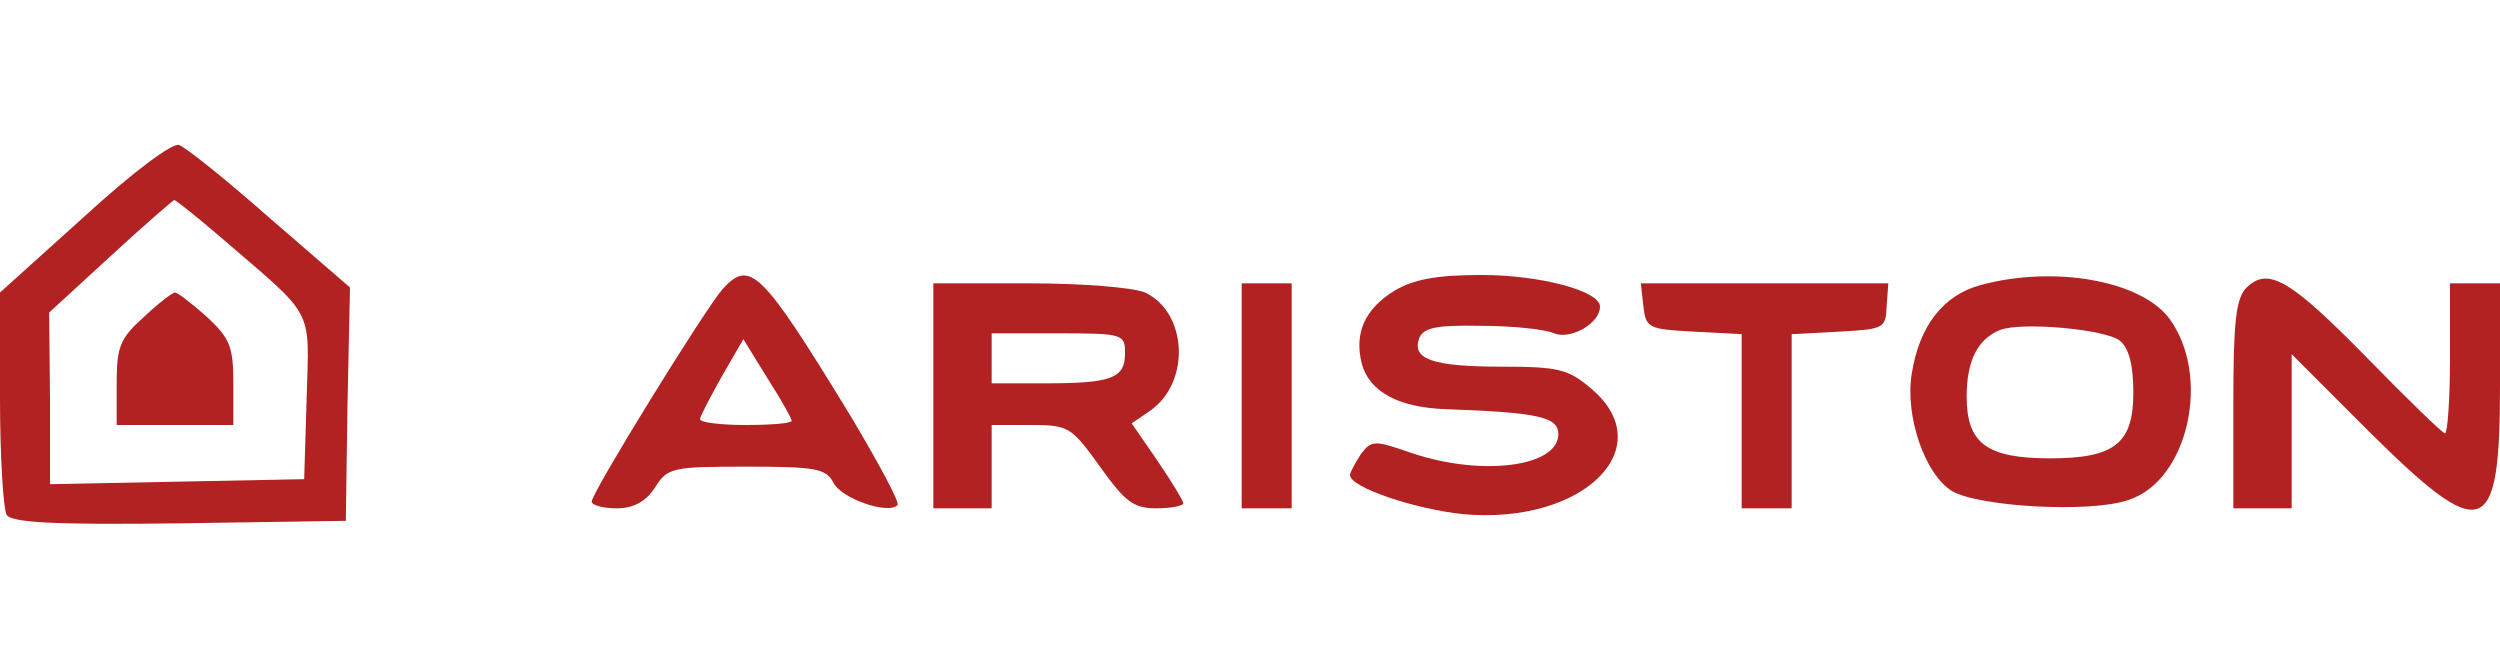 <?xml version="1.0" standalone="no"?>
<!DOCTYPE svg PUBLIC "-//W3C//DTD SVG 20010904//EN"
 "http://www.w3.org/TR/2001/REC-SVG-20010904/DTD/svg10.dtd">
<svg version="1.0" xmlns="http://www.w3.org/2000/svg"
 width="300pt" height="79pt" viewBox="0 0 300 79"
 preserveAspectRatio="xMidYMid meet">

<g transform="translate(0,79) scale(0.1,-0.1)"
fill="#B22222" stroke="none">
<path d="M101 530 l-101 -91 0 -127 c0 -70 4 -133 8 -140 7 -9 55 -12 208 -10
l199 3 2 140 3 140 -96 83 c-52 46 -101 85 -109 88 -8 3 -55 -32 -114 -86z
m163 -24 c115 -99 107 -83 104 -193 l-3 -98 -152 -3 -153 -3 0 103 -1 103 73
67 c40 37 75 67 77 68 2 0 27 -20 55 -44z"/>
<path d="M173 410 c-29 -26 -33 -36 -33 -80 l0 -50 70 0 70 0 0 50 c0 44 -4
54 -32 80 -18 16 -35 29 -38 29 -3 0 -20 -13 -37 -29z"/>
<path d="M867 443 c-21 -24 -157 -244 -157 -255 0 -4 13 -8 30 -8 20 0 35 8
46 25 15 24 21 25 110 25 82 0 95 -2 104 -19 9 -19 66 -39 77 -27 3 3 -23 51
-57 108 -107 175 -120 187 -153 151z m83 -158 c0 -3 -25 -5 -55 -5 -30 0 -55
3 -55 7 0 3 12 26 26 51 l26 45 29 -47 c16 -25 29 -48 29 -51z"/>
<path d="M1673 441 c-35 -22 -48 -50 -39 -87 9 -34 44 -53 101 -55 110 -4 135
-9 135 -30 0 -39 -91 -51 -175 -23 -46 16 -49 16 -62 -1 -7 -11 -13 -22 -13
-25 0 -15 78 -41 136 -47 144 -13 238 80 153 151 -27 23 -39 26 -107 26 -83 0
-108 9 -99 34 5 13 21 16 74 15 37 0 77 -4 88 -9 20 -8 55 12 55 32 0 19 -72
38 -142 38 -54 0 -81 -5 -105 -19z"/>
<path d="M2377 448 c-45 -12 -74 -49 -83 -107 -8 -51 16 -120 48 -140 31 -19
166 -27 212 -11 72 23 100 149 49 218 -34 45 -137 64 -226 40z m167 -67 c11
-9 16 -30 16 -62 0 -61 -22 -79 -100 -79 -76 0 -100 18 -100 74 0 43 13 69 40
80 26 10 127 1 144 -13z"/>
<path d="M2696 445 c-13 -13 -16 -40 -16 -141 l0 -124 35 0 35 0 0 92 0 93 93
-93 c137 -136 157 -129 157 55 l0 123 -30 0 -30 0 0 -90 c0 -49 -3 -90 -6 -90
-3 0 -44 40 -92 89 -94 96 -120 111 -146 86z"/>
<path d="M1120 315 l0 -135 35 0 35 0 0 50 0 50 48 0 c45 0 48 -3 82 -50 30
-42 40 -50 68 -50 17 0 32 3 32 6 0 3 -14 26 -31 51 l-31 45 22 15 c49 34 45
118 -6 142 -14 6 -75 11 -139 11 l-115 0 0 -135z m230 51 c0 -30 -16 -36 -96
-36 l-64 0 0 30 0 30 80 0 c78 0 80 -1 80 -24z"/>
<path d="M1490 315 l0 -135 30 0 30 0 0 135 0 135 -30 0 -30 0 0 -135z"/>
<path d="M1972 423 c3 -27 6 -28 61 -31 l57 -3 0 -104 0 -105 30 0 30 0 0 105
0 104 57 3 c54 3 56 4 57 31 l2 27 -149 0 -148 0 3 -27z"/>
</g>
</svg>
